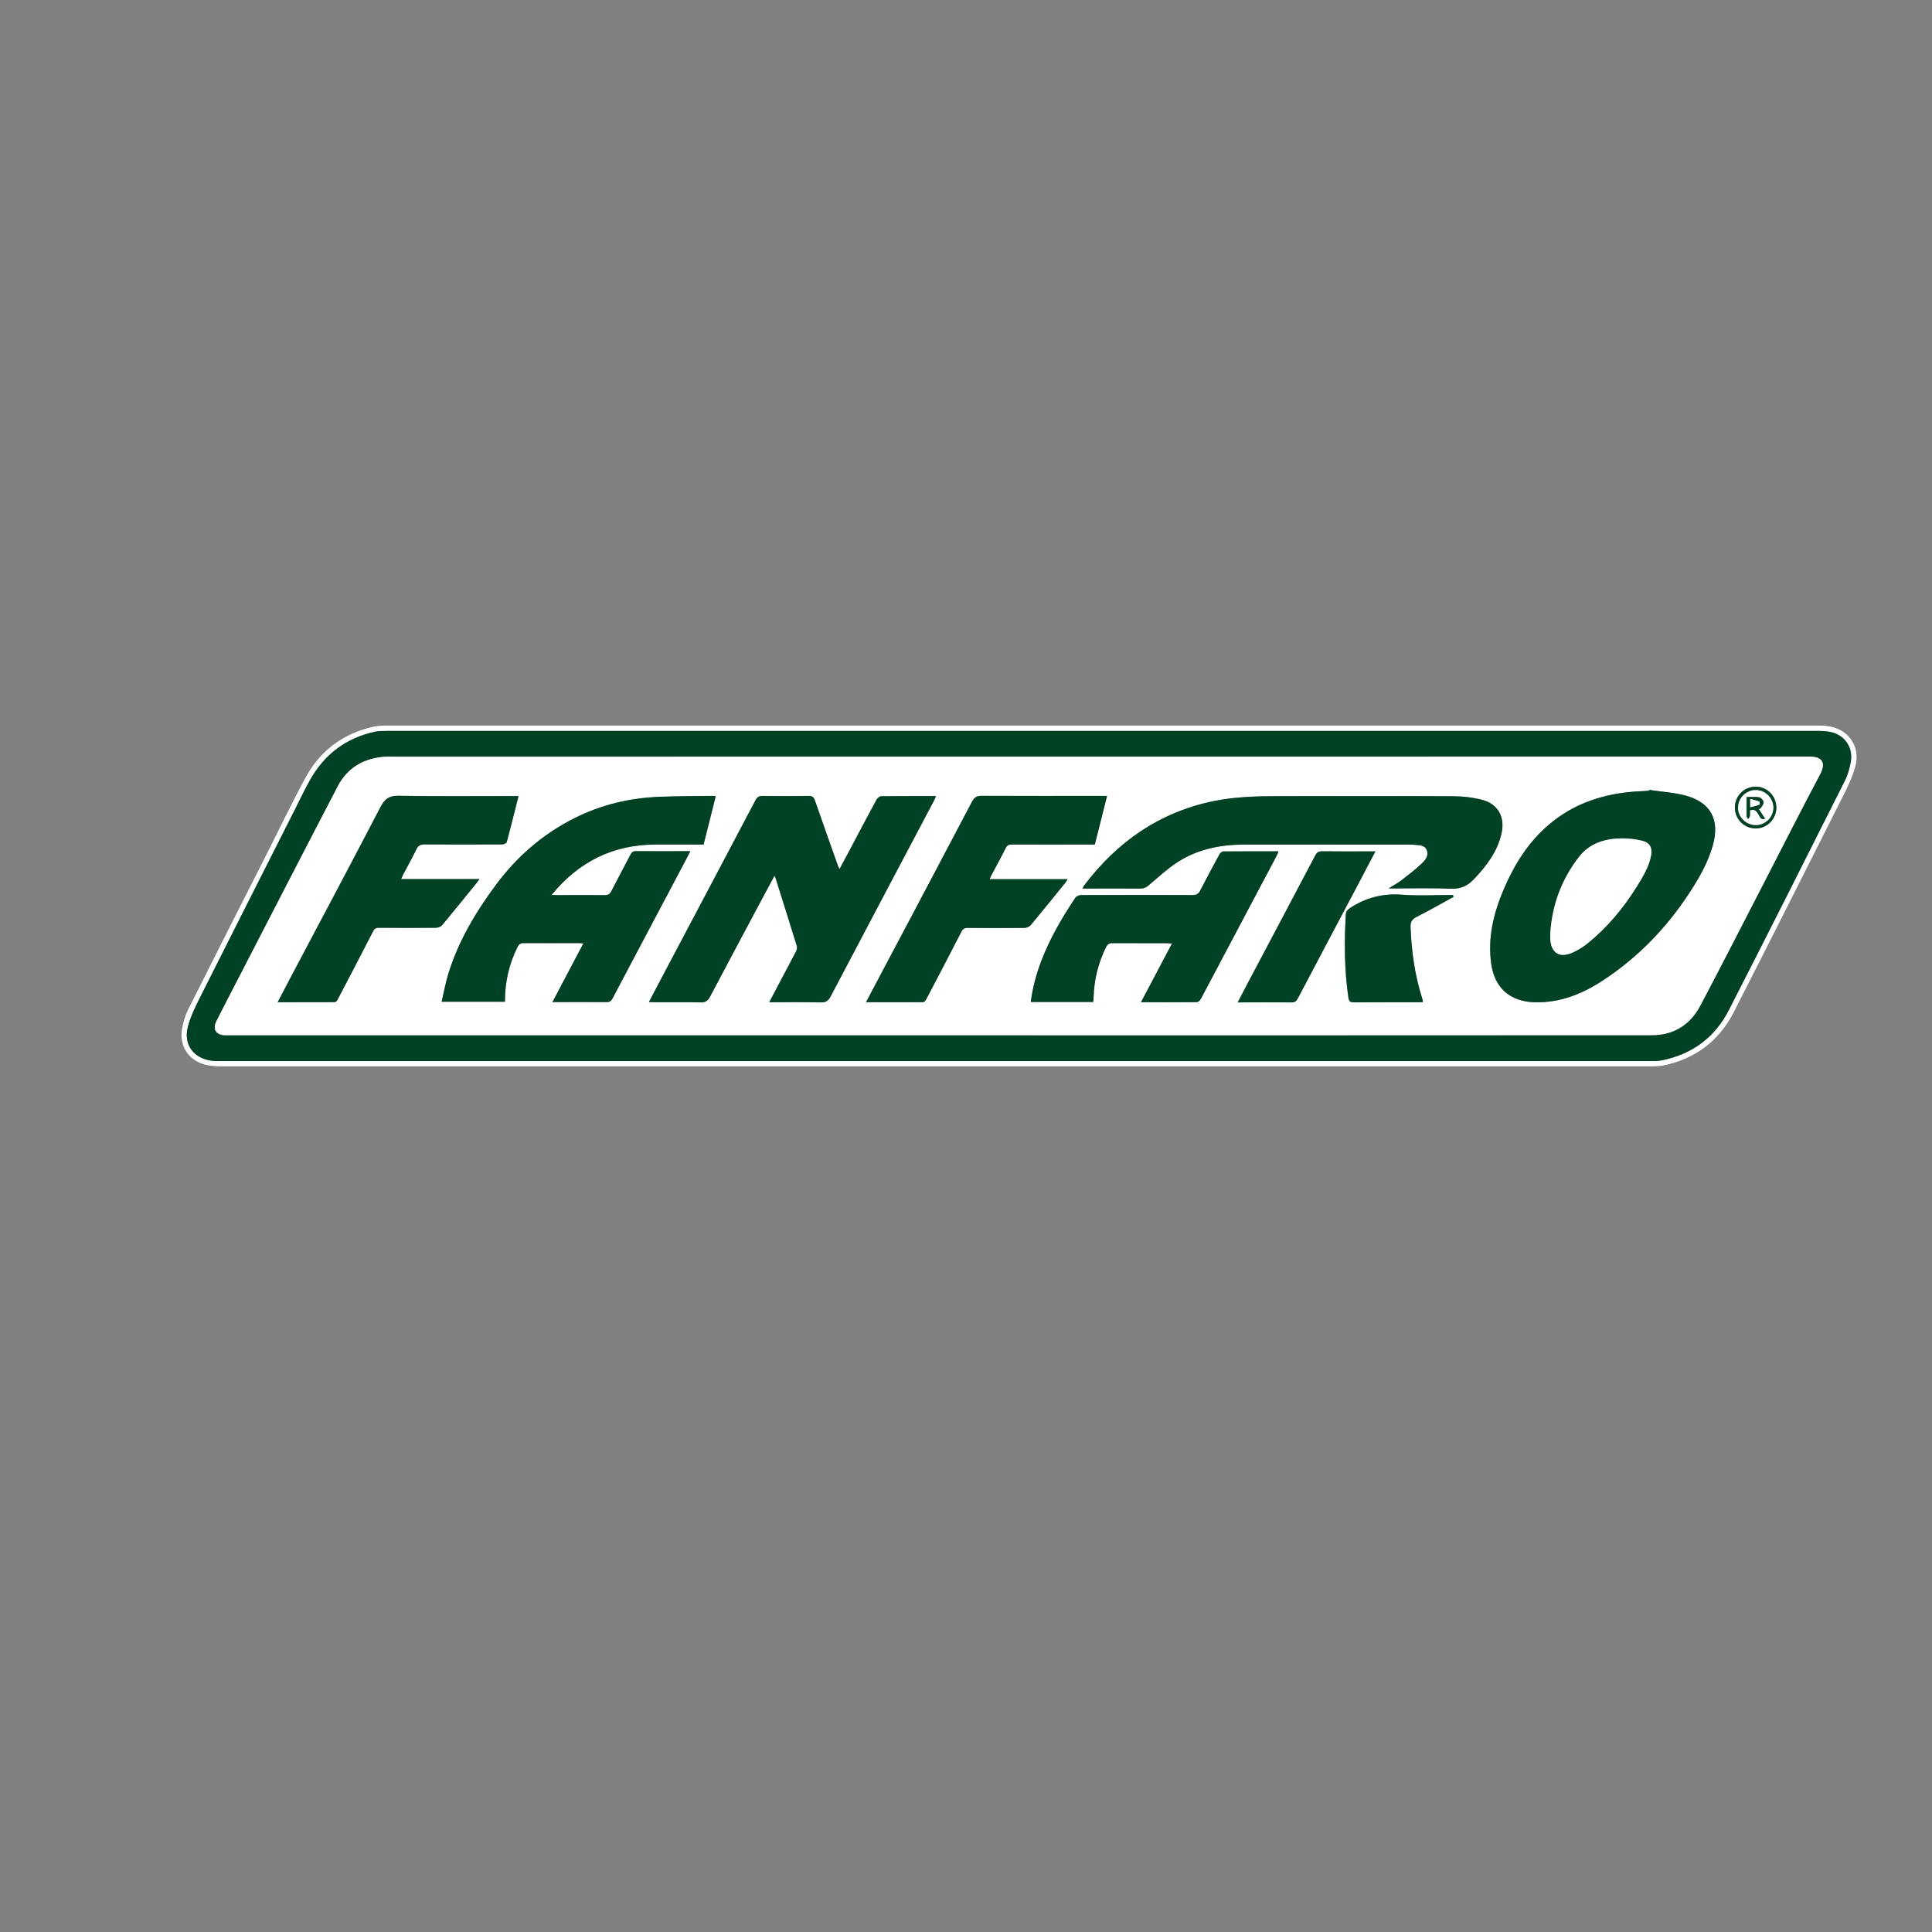 <?xml version="1.0" encoding="UTF-8"?>
<svg id="Capa_1" data-name="Capa 1" xmlns="http://www.w3.org/2000/svg" viewBox="0 0 200 200">
  <rect x="0" y="0" width="200" height="200" fill="#808080" stroke="none"/>
  <defs>
    <style>
      .cls-1 {
        fill: #fff;
      }

      .cls-2 {
        fill: #014224;
      }
    </style>
  </defs>
  <path class="cls-1" d="m96.87,110.39c-24.6,0-49.2,0-73.8,0-.64,0-1.31-.03-1.92-.2-1.66-.46-2.6-1.95-2.31-3.65.12-.68.31-1.37.61-1.98,2.75-5.49,5.53-10.97,8.31-16.45,1.28-2.54,2.51-5.11,3.87-7.61,1.5-2.78,3.85-4.53,6.93-5.25.45-.1.93-.14,1.4-.14,49.44,0,98.89,0,148.33,0,.84,0,1.65.11,2.38.56,1.19.73,1.79,2.08,1.41,3.58-.26,1.04-.73,2.04-1.21,3-3.78,7.51-7.56,15.02-11.38,22.51-1.53,3-4,4.86-7.31,5.54-.55.11-1.13.09-1.69.09-24.54,0-49.07,0-73.61,0Zm17.21-34.73c-24.66,0-49.33,0-73.99,0-.4,0-.82-.01-1.21.07-3.01.64-5.26,2.32-6.77,4.98-.56,1-1.05,2.04-1.57,3.07-3.22,6.36-6.44,12.72-9.64,19.09-.55,1.09-1.13,2.2-1.44,3.37-.51,1.9.59,3.34,2.53,3.57.21.02.42.02.63.02,49.44,0,98.88,0,148.32,0,.34,0,.68,0,1.01-.06,3.18-.61,5.56-2.36,7.02-5.22,4.04-7.9,8.03-15.83,12.02-23.76.3-.6.49-1.27.6-1.93.25-1.41-.54-2.66-1.89-3.04-.44-.13-.93-.16-1.39-.16-24.74,0-49.49,0-74.23,0Z"/>
  <path class="cls-2" d="m114.08,75.67c24.74,0,49.49,0,74.23,0,.46,0,.95.04,1.39.16,1.35.38,2.14,1.63,1.89,3.04-.12.66-.3,1.33-.6,1.93-3.99,7.93-7.97,15.86-12.02,23.76-1.46,2.86-3.84,4.61-7.02,5.22-.33.06-.68.06-1.01.06-49.44,0-98.88,0-148.32,0-.21,0-.42,0-.63-.02-1.94-.23-3.04-1.67-2.53-3.57.31-1.17.9-2.28,1.44-3.37,3.2-6.37,6.42-12.73,9.64-19.09.52-1.02,1-2.07,1.57-3.07,1.51-2.67,3.76-4.35,6.77-4.98.39-.08.8-.07,1.21-.07,24.66,0,49.33,0,73.99,0Zm-16.72,31.5c24.55,0,49.11,0,73.66-.01,2.23,0,3.96-1.07,5-3.05,2.28-4.33,4.51-8.7,6.76-13.05,1.88-3.63,3.73-7.28,5.64-10.9.73-1.38.03-1.84-1.14-1.84-48.8.01-97.6.01-146.39.01-.32,0-.65-.02-.97,0-2.2.14-3.92,1.1-4.95,3.07-3.46,6.64-6.88,13.3-10.32,19.95-.75,1.45-1.5,2.9-2.24,4.36-.41.82-.05,1.42.86,1.46.23,0,.45,0,.68,0,24.47,0,48.94,0,73.41,0Z"/>
  <path class="cls-1" d="m97.35,107.17c-24.47,0-48.94,0-73.41,0-.23,0-.45,0-.68,0-.91-.04-1.27-.64-.86-1.46.74-1.46,1.49-2.91,2.24-4.36,3.44-6.65,6.86-13.31,10.32-19.95,1.03-1.97,2.75-2.93,4.95-3.07.32-.02.65,0,.97,0,48.8,0,97.6,0,146.39-.01,1.16,0,1.87.46,1.14,1.84-1.92,3.61-3.77,7.26-5.64,10.9-2.25,4.35-4.47,8.72-6.76,13.05-1.04,1.98-2.77,3.05-5,3.05-24.55.02-49.11.01-73.66.01Zm-17.17-16.52c.06.14.09.19.1.24.74,2.34,1.47,4.69,2.2,7.03.05.16,0,.39-.07.54-.54,1.05-1.1,2.09-1.65,3.13-.37.69-.73,1.39-1.13,2.15,1.83,0,3.58-.03,5.32.02.53.01.79-.16,1.03-.62,3.57-6.78,7.15-13.55,10.73-20.33.06-.12.11-.25.17-.41-1.93,0-3.79,0-5.65.02-.17,0-.4.18-.49.34-.92,1.69-1.81,3.39-2.71,5.09-.36.69-.73,1.37-1.13,2.11-.07-.14-.11-.19-.13-.25-.81-2.28-1.63-4.57-2.42-6.86-.12-.35-.28-.47-.65-.46-1.59.02-3.17.02-4.76,0-.38,0-.57.12-.74.45-3.09,5.86-6.19,11.72-9.29,17.58-.57,1.08-1.14,2.16-1.74,3.3.2,0,.34.02.48.02,1.62,0,3.24-.02,4.85.02.51.01.76-.16,1-.6,1.9-3.6,3.83-7.19,5.74-10.79.29-.55.59-1.1.93-1.72Zm-7.34-3.23c.42-1.67.83-3.31,1.25-4.98-.17-.02-.28-.04-.39-.03-1.81.03-3.62.02-5.43.09-3.09.13-6.04.82-8.82,2.22-3.24,1.64-5.91,3.94-8.07,6.84-2.13,2.87-3.96,5.91-5,9.37-.27.9-.44,1.83-.66,2.78h6.55c-.01-2.01.42-3.89,1.3-5.66.15-.3.32-.42.66-.41,1.89.02,3.79,0,5.68,0,.14,0,.27.02.48.04-1.08,2.04-2.12,4.02-3.2,6.07,1.93,0,3.76,0,5.59,0,.32,0,.48-.1.63-.38,2.53-4.81,5.08-9.6,7.62-14.4.14-.26.27-.53.43-.84-1.95,0-3.81,0-5.67,0-.31,0-.42.16-.54.39-.65,1.25-1.32,2.48-1.96,3.74-.15.3-.33.42-.67.42-1.68-.02-3.37,0-5.05,0-.14,0-.29-.02-.47-.03,2.82-3.44,6.35-5.19,10.73-5.21,1.65,0,3.3,0,5.02,0Zm97.88-5.65s-.01.07-.02.1c-.68.04-1.36.06-2.03.13-3.05.3-5.83,1.29-8.21,3.27-2.25,1.87-3.73,4.27-4.85,6.92-1.02,2.42-1.61,4.91-1.25,7.56.34,2.51,1.95,3.93,4.49,4.01,2.6.07,4.89-.83,7.01-2.22,3.64-2.38,6.61-5.44,8.99-9.06,1.03-1.57,1.96-3.2,2.47-5.03.71-2.59-.23-4.39-2.83-5.08-1.22-.33-2.51-.4-3.77-.59Zm-26.98,10.2c.22,0,.3,0,.37,0,2.01,0,4.02-.06,6.02.03,1.05.05,1.8-.28,2.49-1.03,1.3-1.39,2.43-2.87,2.83-4.77.35-1.64-.4-2.98-2.02-3.4-.96-.25-1.98-.36-2.97-.37-6.02-.03-12.04-.02-18.06-.01-2.27,0-4.53.06-6.76.51-5.62,1.15-10,4.22-13.42,8.75-.06.08-.09.18-.16.3,2.04,0,4.03,0,6.02,0,.35,0,.58-.13.85-.35,1.01-.85,1.99-1.77,3.1-2.47,2.05-1.29,4.38-1.73,6.78-1.73,5.52-.01,11.04,0,16.56,0,.34,0,.68-.02,1.02.02.48.06,1.08-.01,1.31.55.24.58-.16,1.05-.54,1.41-.65.62-1.37,1.17-2.09,1.72-.37.29-.8.51-1.32.84Zm-90.07-9.56c-.24,0-.4,0-.56,0-3.95,0-7.9.04-11.84-.03-.99-.02-1.44.31-1.89,1.16-3.05,5.87-6.16,11.7-9.25,17.54-.46.87-.91,1.73-1.4,2.67,2.03,0,3.96,0,5.9-.01.1,0,.24-.13.29-.24,1.24-2.36,2.47-4.73,3.69-7.1.14-.27.3-.36.6-.36,1.97.01,3.95.02,5.92,0,.22,0,.51-.12.64-.29,1.19-1.43,2.36-2.88,3.53-4.32.09-.11.17-.24.32-.43h-8.11c.08-.18.13-.31.19-.43.46-.87.94-1.73,1.37-2.62.19-.41.43-.55.88-.54,2.67.02,5.34.02,8.01,0,.17,0,.45-.11.48-.23.42-1.56.81-3.12,1.22-4.77Zm60.92,0c-.27,0-.46,0-.66,0-4.11,0-8.22,0-12.33-.01-.5,0-.76.15-.99.6-2.97,5.65-5.96,11.29-8.95,16.94-.66,1.25-1.32,2.51-2.02,3.82,2.01,0,3.95,0,5.88,0,.1,0,.25-.12.31-.23,1.23-2.35,2.46-4.7,3.67-7.05.15-.3.32-.42.66-.41,1.96.02,3.92.02,5.87,0,.22,0,.51-.12.65-.28,1.21-1.45,2.4-2.93,3.59-4.4.07-.09.13-.2.23-.36h-8.07c.07-.16.11-.28.17-.39.5-.94,1.01-1.88,1.49-2.83.15-.3.32-.38.63-.37,2.67.01,5.34,0,8.01,0,.19,0,.38,0,.59,0,.42-1.68.83-3.32,1.26-5.01Zm3.52,21.34c1.98,0,3.87,0,5.77-.01.14,0,.33-.17.41-.31,2.64-4.97,5.27-9.94,7.9-14.92.06-.11.09-.23.16-.38-1.95,0-3.84,0-5.73.01-.14,0-.33.17-.4.32-.67,1.24-1.34,2.48-1.98,3.73-.18.35-.39.47-.78.47-3.85-.01-7.7-.01-11.56,0-.2,0-.48.12-.59.28-1.39,2.07-2.65,4.22-3.53,6.56-.51,1.36-.89,2.75-1.08,4.22h6.46c.02-.18.04-.34.04-.5.05-1.81.48-3.52,1.27-5.14.15-.31.32-.46.7-.45,1.86.02,3.72,0,5.58.01.17,0,.33.02.57.03-1.08,2.05-2.12,4.02-3.21,6.08Zm24.27-15.62c-.3,0-.49,0-.68,0-1.62,0-3.23.01-4.85-.01-.36,0-.54.11-.7.43-2.29,4.35-4.59,8.68-6.89,13.03-.37.71-.74,1.42-1.14,2.18,1.91,0,3.74-.01,5.56,0,.35,0,.51-.12.66-.41,2.07-3.93,4.15-7.86,6.23-11.79.59-1.11,1.17-2.22,1.81-3.44Zm8.08,4.71c-.02-.06-.04-.12-.06-.17-.09,0-.18-.01-.27-.01-1.65,0-3.31.1-4.95-.03-2.01-.16-3.79.29-5.45,1.39-.28.18-.41.35-.42.68-.16,2.86-.15,5.72.27,8.57.06.39.18.51.57.5,2.25-.02,4.5,0,6.74-.01.13,0,.25-.01.41-.02-.03-.15-.05-.28-.09-.4-.77-2.39-1.11-4.84-1.2-7.35-.02-.58.16-.84.67-1.09,1.28-.64,2.52-1.36,3.78-2.05Zm33.42-9.25c0-1.21-.97-2.17-2.15-2.16-1.21.02-2.15.97-2.14,2.16,0,1.2.95,2.15,2.15,2.16,1.18,0,2.15-.97,2.14-2.16Z"/>
  <path class="cls-2" d="m80.18,90.66c-.34.62-.63,1.17-.93,1.72-1.92,3.59-3.84,7.18-5.74,10.79-.23.44-.49.62-1,.6-1.62-.04-3.24-.01-4.85-.02-.14,0-.28-.01-.48-.02.6-1.14,1.17-2.22,1.74-3.3,3.1-5.86,6.2-11.71,9.29-17.58.18-.33.36-.46.74-.45,1.59.02,3.17.02,4.76,0,.37,0,.53.11.65.46.79,2.29,1.61,4.57,2.42,6.86.02.06.06.11.13.25.4-.74.77-1.43,1.13-2.11.9-1.7,1.79-3.4,2.71-5.09.09-.16.32-.34.49-.34,1.86-.02,3.72-.02,5.65-.02-.07.16-.11.29-.17.41-3.58,6.77-7.17,13.55-10.73,20.33-.24.46-.5.64-1.03.62-1.74-.04-3.49-.02-5.32-.02.4-.76.76-1.46,1.13-2.15.55-1.04,1.11-2.08,1.65-3.13.08-.15.12-.38.07-.54-.72-2.35-1.46-4.69-2.2-7.03-.02-.05-.04-.1-.1-.24Z"/>
  <path class="cls-2" d="m72.85,87.42c-1.72,0-3.37,0-5.02,0-4.37.01-7.91,1.77-10.73,5.21.18.01.33.03.47.03,1.68,0,3.37-.01,5.05,0,.34,0,.52-.12.67-.42.64-1.25,1.31-2.49,1.96-3.74.12-.22.23-.39.54-.39,1.86.02,3.72,0,5.67,0-.16.31-.29.58-.43.84-2.54,4.8-5.09,9.6-7.62,14.4-.15.28-.31.39-.63.38-1.83-.02-3.65,0-5.59,0,1.08-2.04,2.13-4.03,3.2-6.07-.2-.02-.34-.04-.48-.04-1.89,0-3.79,0-5.68,0-.34,0-.52.11-.66.41-.88,1.77-1.31,3.64-1.3,5.66h-6.55c.22-.94.39-1.87.66-2.78,1.04-3.45,2.86-6.5,5-9.37,2.16-2.9,4.83-5.21,8.07-6.84,2.77-1.4,5.73-2.1,8.82-2.22,1.81-.07,3.62-.07,5.43-.09.11,0,.22.02.39.03-.42,1.67-.83,3.31-1.25,4.98Z"/>
  <path class="cls-2" d="m170.73,81.77c1.26.19,2.55.26,3.77.59,2.59.7,3.54,2.49,2.83,5.08-.5,1.83-1.44,3.46-2.47,5.03-2.38,3.63-5.35,6.69-8.99,9.06-2.12,1.38-4.41,2.29-7.01,2.22-2.54-.07-4.15-1.49-4.49-4.01-.36-2.65.23-5.14,1.25-7.56,1.12-2.65,2.6-5.06,4.85-6.92,2.38-1.98,5.16-2.96,8.21-3.27.68-.07,1.35-.09,2.03-.13,0-.03.01-.07.02-.1Zm-10.25,14.95c0,.18-.01.36,0,.53.1,1.39.95,1.94,2.23,1.39.56-.24,1.1-.56,1.57-.94,2.05-1.64,3.72-3.63,5.11-5.86.64-1.03,1.29-2.06,1.52-3.28.15-.79-.12-1.33-.9-1.52-.68-.17-1.4-.26-2.1-.25-1.75.01-3.35.48-4.47,1.93-1.82,2.35-2.8,5.03-2.97,8Z"/>
  <path class="cls-2" d="m143.75,91.97c.52-.33.95-.56,1.32-.84.71-.55,1.43-1.1,2.09-1.72.38-.36.77-.83.54-1.41-.23-.56-.83-.49-1.31-.55-.33-.04-.68-.02-1.02-.02-5.52,0-11.04,0-16.56,0-2.4,0-4.72.45-6.78,1.73-1.11.7-2.09,1.62-3.1,2.47-.26.22-.49.35-.85.35-1.99-.02-3.98,0-6.02,0,.06-.12.1-.22.16-.3,3.42-4.53,7.8-7.6,13.42-8.75,2.23-.46,4.5-.51,6.76-.51,6.02,0,12.04-.02,18.06.01.99,0,2.01.12,2.97.37,1.62.42,2.37,1.76,2.02,3.4-.4,1.91-1.53,3.38-2.83,4.77-.7.75-1.44,1.08-2.49,1.03-2-.09-4.01-.03-6.02-.03-.07,0-.15,0-.37,0Z"/>
  <path class="cls-2" d="m53.68,82.41c-.42,1.65-.8,3.22-1.22,4.77-.03.11-.31.23-.48.23-2.67.01-5.34.02-8.01,0-.45,0-.69.14-.88.54-.43.89-.91,1.75-1.37,2.62-.06.12-.11.25-.19.43h8.11c-.14.2-.23.32-.32.43-1.17,1.44-2.34,2.89-3.53,4.32-.14.17-.42.29-.64.29-1.97.02-3.95.02-5.92,0-.3,0-.47.09-.6.36-1.22,2.37-2.45,4.74-3.69,7.1-.06.11-.19.24-.29.24-1.94.01-3.87.01-5.9.01.49-.94.94-1.8,1.4-2.67,3.09-5.84,6.2-11.68,9.25-17.54.44-.85.9-1.18,1.89-1.16,3.95.07,7.89.03,11.84.03.16,0,.32,0,.56,0Z"/>
  <path class="cls-2" d="m114.6,82.41c-.43,1.7-.84,3.34-1.26,5.01-.21,0-.4,0-.59,0-2.67,0-5.34,0-8.01,0-.31,0-.49.08-.63.37-.47.96-.99,1.89-1.49,2.83-.06.11-.1.23-.17.39h8.07c-.1.16-.15.27-.23.36-1.19,1.47-2.38,2.95-3.59,4.4-.14.16-.43.28-.65.28-1.96.02-3.92.02-5.87,0-.35,0-.51.12-.66.41-1.21,2.36-2.44,4.71-3.67,7.05-.05.1-.2.22-.31.23-1.94.01-3.87,0-5.88,0,.69-1.32,1.35-2.57,2.02-3.82,2.99-5.64,5.98-11.28,8.95-16.94.24-.45.49-.6.99-.6,4.11.02,8.22.01,12.33.01.19,0,.38,0,.66,0Z"/>
  <path class="cls-2" d="m118.12,103.75c1.08-2.05,2.12-4.02,3.21-6.08-.24-.01-.4-.03-.57-.03-1.86,0-3.72,0-5.58-.01-.37,0-.55.14-.7.45-.79,1.63-1.22,3.34-1.27,5.14,0,.16-.03.31-.04.5h-6.46c.19-1.47.56-2.86,1.08-4.22.89-2.34,2.15-4.49,3.53-6.56.11-.16.39-.28.59-.28,3.85-.02,7.7-.02,11.56,0,.39,0,.6-.12.78-.47.64-1.25,1.3-2.49,1.98-3.73.08-.14.27-.31.4-.32,1.89-.02,3.78-.01,5.73-.01-.06.15-.1.27-.16.38-2.63,4.97-5.26,9.95-7.9,14.92-.07.14-.27.31-.41.31-1.89.02-3.78.01-5.77.01Z"/>
  <path class="cls-2" d="m142.39,88.13c-.64,1.21-1.23,2.32-1.81,3.44-2.08,3.93-4.16,7.85-6.23,11.79-.15.29-.32.42-.66.41-1.83-.02-3.65,0-5.56,0,.4-.76.77-1.47,1.14-2.18,2.3-4.34,4.6-8.68,6.89-13.03.16-.31.34-.43.7-.43,1.62.02,3.23.01,4.85.01.19,0,.38,0,.68,0Z"/>
  <path class="cls-2" d="m150.47,92.84c-1.26.69-2.5,1.41-3.78,2.05-.5.25-.69.51-.67,1.09.1,2.5.44,4.96,1.2,7.35.04.12.06.25.09.4-.15,0-.28.02-.41.02-2.25,0-4.5,0-6.74.01-.39,0-.52-.12-.57-.5-.42-2.85-.43-5.7-.27-8.57.02-.32.14-.49.42-.68,1.66-1.1,3.44-1.55,5.45-1.39,1.64.13,3.3.03,4.95.03.09,0,.18,0,.27.01.02.06.04.12.06.17Z"/>
  <path class="cls-2" d="m183.89,83.6c0,1.2-.96,2.17-2.14,2.16-1.2,0-2.15-.96-2.15-2.16,0-1.2.93-2.15,2.14-2.16,1.18-.02,2.14.95,2.15,2.16Zm-2.14,1.81c1,0,1.83-.84,1.81-1.83-.01-.98-.83-1.79-1.81-1.79-1.01,0-1.82.8-1.84,1.81-.01.98.82,1.81,1.83,1.81Z"/>
  <path class="cls-1" d="m160.48,96.72c.17-2.97,1.15-5.65,2.97-8,1.12-1.45,2.72-1.92,4.47-1.93.7,0,1.42.08,2.1.25.78.2,1.05.73.9,1.52-.23,1.22-.88,2.25-1.52,3.28-1.39,2.22-3.06,4.21-5.11,5.86-.47.38-1.01.7-1.57.94-1.29.55-2.14,0-2.23-1.39-.01-.18,0-.36,0-.53Z"/>
  <path class="cls-1" d="m181.76,85.41c-1.01,0-1.85-.83-1.83-1.81.01-1.01.83-1.81,1.84-1.81.97,0,1.79.82,1.81,1.79.01,1-.82,1.83-1.81,1.83Zm-.6-1.55c.57-.17.73.23.92.55.13.22.23.48.62.32-.22-.32-.43-.64-.65-.98.07-.04.18-.07.22-.14.12-.2.3-.43.27-.61-.03-.19-.27-.45-.45-.48-.41-.07-.85-.02-1.3-.02,0,.69,0,1.34,0,1.98,0,.1.11.19.16.29.06-.11.16-.2.18-.32.03-.19,0-.38,0-.6Z"/>
  <path class="cls-2" d="m181.16,83.87c0,.22.02.42,0,.6-.02.11-.12.21-.18.32-.06-.1-.16-.19-.16-.29-.01-.64,0-1.29,0-1.98.45,0,.88-.05,1.3.02.18.03.42.29.45.48.03.19-.15.42-.27.61-.04.07-.16.1-.22.14.22.34.44.65.65.98-.39.16-.49-.1-.62-.32-.19-.33-.35-.72-.92-.55Zm.02-.3c.35-.09.66-.16.96-.27.04-.01.03-.32,0-.33-.29-.11-.6-.17-.95-.26v.86Z"/>
  <path class="cls-1" d="m181.18,83.57v-.86c.35.09.66.16.95.26.04.01.04.32,0,.33-.3.11-.61.18-.96.27Z"/>
</svg>